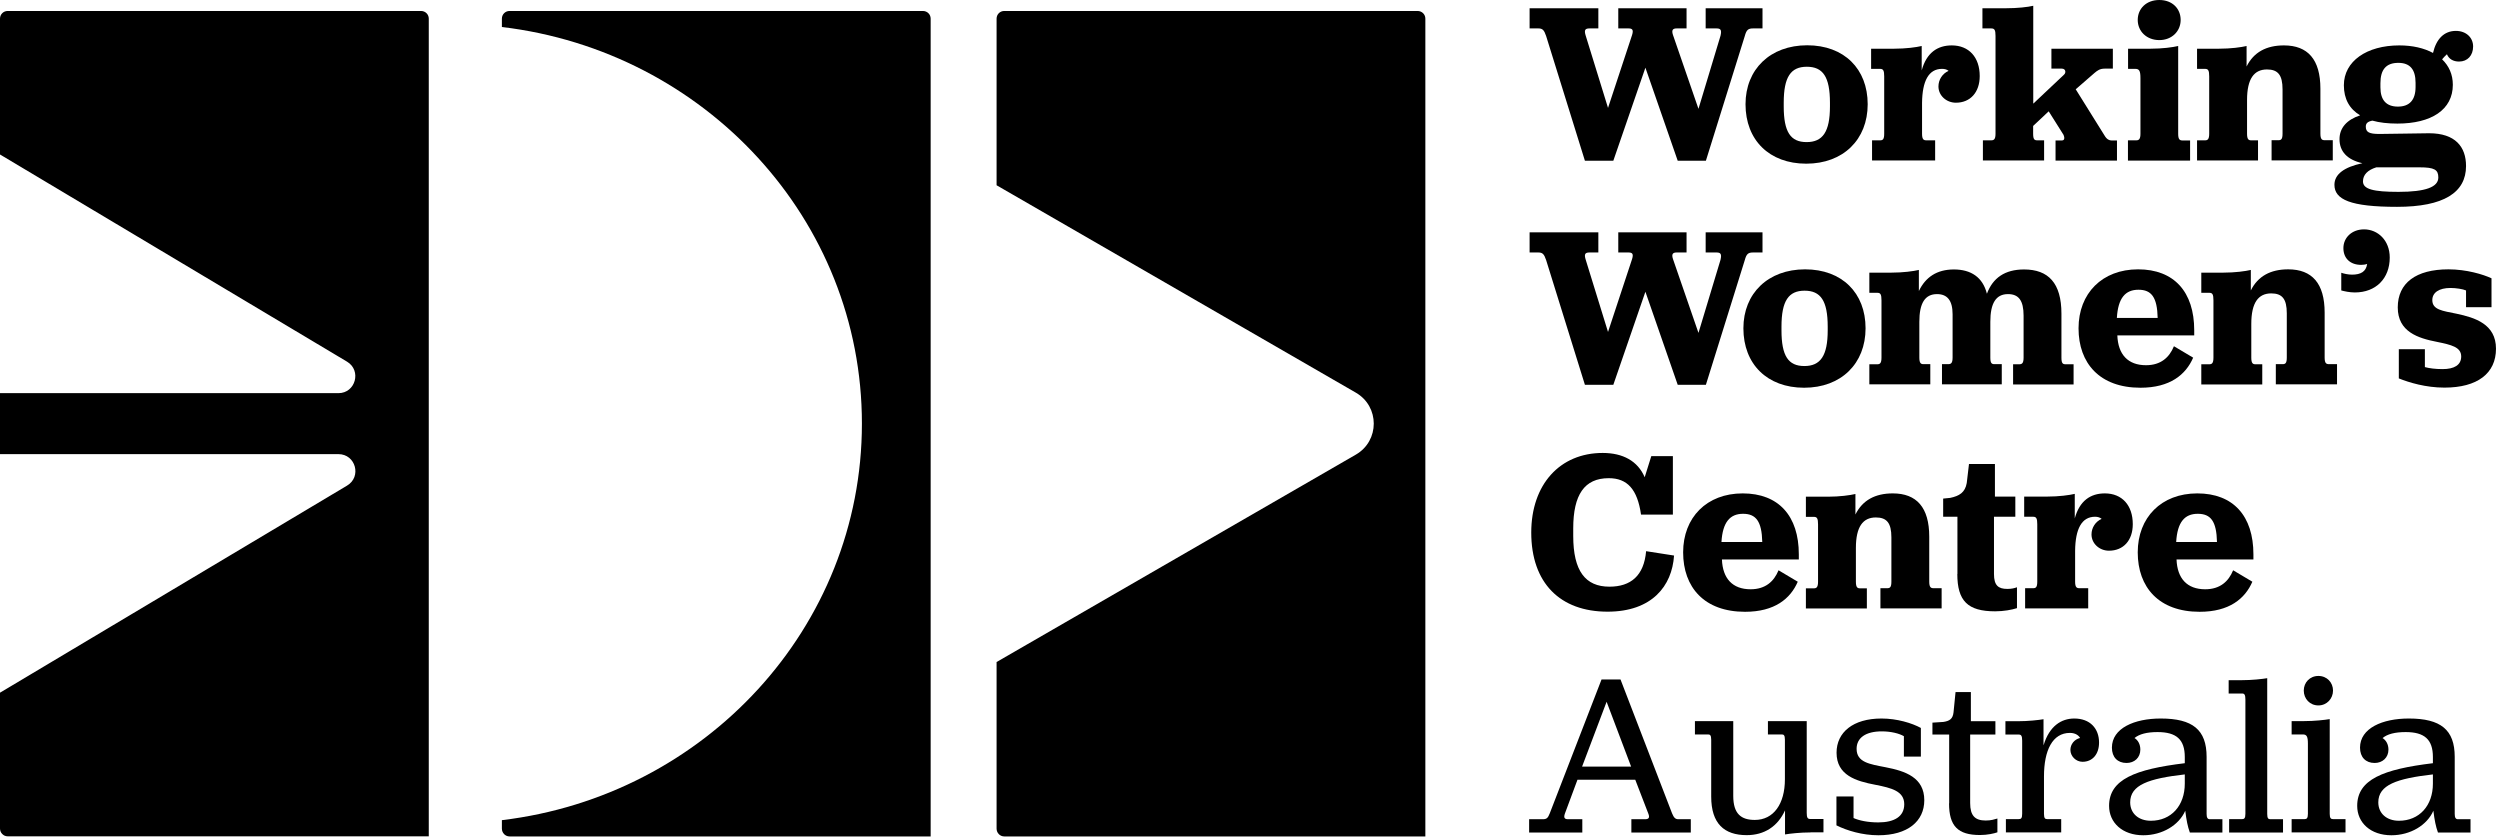 <svg width="212" height="71" viewBox="0 0 212 71" fill="none" xmlns="http://www.w3.org/2000/svg">
<g clip-path="url(#clip0_252_2367)">
<path d="M120.22 0.93H85.16C84.8 0.93 84.51 1.22 84.51 1.58V15.71L114.98 33.3C117 34.47 117 37.38 114.98 38.55L84.51 56.14V70.27C84.51 70.63 84.8 70.93 85.16 70.93H120.87V1.58C120.87 1.22 120.58 0.93 120.21 0.93" fill="black"/>
<path d="M78.27 0.93H43.21C42.85 0.93 42.56 1.22 42.56 1.58V2.29C59.77 4.34 73.09 18.61 73.09 35.92C73.09 53.23 59.76 67.49 42.56 69.55V70.27C42.56 70.63 42.85 70.93 43.21 70.93H78.92V1.58C78.92 1.22 78.63 0.93 78.26 0.93" fill="black"/>
<path d="M35.71 0.93H0.65C0.29 0.93 0 1.22 0 1.58V13.1L29.43 30.67C30.68 31.42 30.15 33.34 28.7 33.34H0V38.51H28.7C30.16 38.51 30.69 40.43 29.43 41.18L0 58.74V70.26C0 70.62 0.29 70.92 0.65 70.92H36.36V1.58C36.36 1.22 36.07 0.93 35.7 0.93" fill="black"/>
<path d="M148.02 8.84C148.02 5.87 150.12 3.84 153.25 3.84C156.38 3.84 158.38 5.84 158.38 8.84C158.38 11.84 156.3 13.88 153.17 13.88C150.04 13.88 148.02 11.88 148.02 8.84ZM155.18 9.02V8.71C155.18 6.51 154.58 5.66 153.22 5.66C151.86 5.66 151.26 6.52 151.26 8.71V9.02C151.26 11.2 151.84 12.05 153.2 12.05C154.56 12.05 155.18 11.19 155.18 9.02Z" fill="black"/>
<path d="M162.96 5.97C163.37 4.47 164.3 3.85 165.51 3.85C166.97 3.85 167.88 4.86 167.88 6.45C167.88 7.83 167.08 8.71 165.86 8.71C165.06 8.71 164.38 8.11 164.38 7.33C164.38 6.77 164.71 6.24 165.24 6.01C165.1 5.89 164.91 5.84 164.68 5.84C163.55 5.84 163.01 6.87 162.99 8.72V11.34C162.99 11.83 163.13 11.9 163.36 11.9H164.1V13.61H158.75V11.9H159.43C159.66 11.9 159.78 11.82 159.78 11.34V6.48C159.78 5.98 159.7 5.84 159.43 5.84H158.67V4.13H160.63C161.62 4.13 162.5 4.01 162.96 3.9V5.98V5.97Z" fill="black"/>
<path d="M168.17 11.9H168.85C169.08 11.9 169.22 11.82 169.22 11.34V3.05C169.22 2.54 169.14 2.41 168.85 2.41H168.11V0.7H170.09C171.08 0.7 171.96 0.6 172.42 0.49V8.79L175.04 6.32C175.21 6.16 175.18 5.82 174.84 5.82H173.96V4.13H179.17V5.82H178.47C178.06 5.82 177.85 5.99 177.61 6.19L176.02 7.57L178.47 11.5C178.66 11.83 178.88 11.91 179.05 11.91H179.52V13.62H174.31V11.91H174.85C175.1 11.91 175.08 11.66 174.99 11.44L173.73 9.44L172.41 10.68V11.34C172.41 11.83 172.53 11.9 172.76 11.9H173.34V13.61H168.15V11.9H168.17Z" fill="black"/>
<path d="M180.46 11.9H181.16C181.39 11.9 181.51 11.78 181.51 11.34V6.62C181.51 6.02 181.41 5.84 181.08 5.84H180.46V4.13H182.38C183.37 4.13 184.25 4.01 184.71 3.9V11.35C184.71 11.8 184.83 11.91 185.06 11.91H185.72V13.62H180.45V11.91L180.46 11.9ZM181.28 1.69C181.28 0.74 182 0 183.11 0C184.22 0 184.92 0.74 184.92 1.69C184.92 2.64 184.18 3.4 183.11 3.4C182.04 3.4 181.28 2.66 181.28 1.69Z" fill="black"/>
<path d="M190.51 5.64C191.11 4.43 192.18 3.85 193.68 3.85C195.7 3.85 196.77 5.04 196.77 7.52V11.33C196.77 11.82 196.91 11.89 197.14 11.89H197.82V13.6H192.63V11.89H193.21C193.44 11.89 193.56 11.81 193.56 11.33V7.58C193.56 6.36 193.17 5.89 192.24 5.89C191.15 5.89 190.55 6.67 190.55 8.48V11.34C190.55 11.83 190.69 11.9 190.9 11.9H191.48V13.61H186.31V11.9H186.99C187.2 11.9 187.34 11.82 187.34 11.34V6.48C187.34 5.98 187.26 5.84 186.99 5.84H186.31V4.13H188.18C189.17 4.13 190.05 4.01 190.51 3.9V5.65V5.64Z" fill="black"/>
<path d="M197.96 15.67C197.96 14.78 198.78 14.17 200.33 13.84C199.05 13.55 198.39 12.85 198.39 11.8C198.39 10.85 199.01 10.15 200.14 9.78C199.23 9.24 198.76 8.38 198.76 7.23C198.76 5.19 200.7 3.85 203.46 3.85C204.59 3.85 205.56 4.08 206.32 4.49C206.59 3.32 207.25 2.62 208.26 2.62C209.12 2.62 209.72 3.18 209.72 3.94C209.72 4.7 209.25 5.22 208.53 5.22C208.04 5.22 207.67 5.01 207.5 4.6C207.36 4.74 207.21 4.87 207.09 5.03C207.67 5.59 208 6.31 208 7.19C208 9.31 206.17 10.48 203.3 10.48C202.5 10.48 201.78 10.4 201.18 10.23C200.77 10.31 200.62 10.46 200.62 10.74C200.62 11.21 200.91 11.36 201.77 11.36C202.92 11.36 205 11.3 205.99 11.3C208.21 11.3 209.12 12.45 209.12 14.08C209.12 16.33 207.23 17.54 203.27 17.54C199.31 17.54 197.96 16.92 197.96 15.67ZM201.51 14.19C200.77 14.42 200.38 14.83 200.38 15.38C200.38 16.04 201.24 16.27 203.39 16.27C205.7 16.27 206.77 15.86 206.77 15.05C206.77 14.39 206.44 14.19 205.18 14.19H201.51ZM204.84 7.37V7.02C204.84 5.87 204.35 5.33 203.38 5.33C202.35 5.33 201.86 5.89 201.86 7.06V7.41C201.86 8.5 202.37 9.04 203.34 9.04C204.31 9.04 204.84 8.5 204.84 7.37Z" fill="black"/>
<path d="M131.11 22.05C130.94 21.54 130.8 21.41 130.45 21.41H129.71V19.7H135.54V21.41H134.8C134.43 21.41 134.31 21.53 134.47 22.03L136.36 28.15L138.4 21.97C138.54 21.52 138.42 21.41 138.09 21.41H137.23V19.7H143.02V21.41H142.18C141.85 21.41 141.73 21.55 141.87 21.97L144.03 28.23L145.9 22.03C146.02 21.52 145.9 21.41 145.55 21.41H144.64V19.7H149.46V21.41H148.66C148.25 21.41 148.1 21.53 147.96 22.05L144.66 32.63H142.27L139.53 24.74L136.81 32.63H134.4L131.11 22.05Z" fill="black"/>
<path d="M147.84 27.84C147.84 24.87 149.94 22.84 153.07 22.84C156.2 22.84 158.2 24.84 158.2 27.84C158.2 30.84 156.12 32.88 152.99 32.88C149.86 32.88 147.84 30.88 147.84 27.84ZM154.99 28.01V27.7C154.99 25.5 154.39 24.65 153.03 24.65C151.67 24.65 151.07 25.51 151.07 27.7V28.01C151.07 30.19 151.65 31.04 153.01 31.04C154.37 31.04 154.99 30.18 154.99 28.01Z" fill="black"/>
<path d="M131.11 3.05C130.94 2.54 130.8 2.41 130.45 2.41H129.71V0.7H135.54V2.41H134.8C134.43 2.41 134.31 2.53 134.47 3.03L136.36 9.15L138.4 2.97C138.54 2.52 138.42 2.41 138.09 2.41H137.23V0.7H143.02V2.41H142.18C141.85 2.41 141.73 2.55 141.87 2.97L144.03 9.23L145.9 3.03C146.02 2.52 145.9 2.41 145.55 2.41H144.64V0.7H149.46V2.41H148.66C148.25 2.41 148.1 2.53 147.96 3.05L144.66 13.63H142.27L139.53 5.74L136.81 13.63H134.4L131.11 3.05Z" fill="black"/>
<path d="M158.52 30.89H159.2C159.41 30.89 159.55 30.81 159.55 30.33V25.47C159.55 24.97 159.47 24.83 159.2 24.83H158.52V23.12H160.39C161.38 23.12 162.26 23 162.72 22.89V24.68C163.28 23.51 164.24 22.85 165.69 22.85C167.14 22.85 168.14 23.51 168.49 24.91C168.99 23.57 170.01 22.85 171.64 22.85C173.7 22.85 174.81 24 174.81 26.6V30.33C174.81 30.82 174.93 30.89 175.16 30.89H175.84V32.6H170.71V30.89H171.23C171.46 30.89 171.6 30.81 171.6 30.33V26.77C171.6 25.49 171.19 24.94 170.28 24.94C169.25 24.94 168.78 25.72 168.78 27.29V30.32C168.78 30.81 168.9 30.88 169.13 30.88H169.75V32.59H164.68V30.88H165.21C165.44 30.88 165.58 30.8 165.58 30.32V26.65C165.58 25.48 165.13 24.94 164.26 24.94C163.23 24.94 162.76 25.72 162.76 27.29V30.32C162.76 30.81 162.9 30.88 163.11 30.88H163.69V32.59H158.52V30.88V30.89Z" fill="black"/>
<path d="M179.55 28.44C179.61 30.05 180.44 30.97 181.98 30.97C183.24 30.97 183.96 30.31 184.35 29.36L185.98 30.33C185.36 31.77 184.02 32.88 181.51 32.88C178.05 32.88 176.26 30.8 176.26 27.84C176.26 24.88 178.26 22.84 181.31 22.84C184.36 22.84 186.07 24.75 186.07 28.01V28.44H179.54H179.55ZM179.51 26.96H182.97C182.93 25.21 182.45 24.57 181.34 24.57C180.23 24.57 179.61 25.27 179.51 26.96Z" fill="black"/>
<path d="M190.87 24.63C191.47 23.42 192.54 22.84 194.04 22.84C196.06 22.84 197.13 24.03 197.13 26.51V30.32C197.13 30.81 197.27 30.88 197.5 30.88H198.18V32.59H192.99V30.88H193.57C193.8 30.88 193.92 30.8 193.92 30.32V26.57C193.92 25.35 193.53 24.88 192.6 24.88C191.51 24.88 190.91 25.66 190.91 27.47V30.33C190.91 30.82 191.05 30.89 191.26 30.89H191.84V32.6H186.67V30.89H187.35C187.56 30.89 187.7 30.81 187.7 30.33V25.47C187.7 24.97 187.62 24.83 187.35 24.83H186.67V23.12H188.54C189.53 23.12 190.41 23 190.87 22.89V24.64V24.63Z" fill="black"/>
<path d="M200.74 22.38C200.57 22.44 200.39 22.46 200.22 22.46C199.33 22.46 198.72 21.93 198.72 21.04C198.72 20.15 199.44 19.45 200.47 19.45C201.64 19.45 202.65 20.38 202.65 21.84C202.65 23.61 201.48 24.8 199.69 24.8C199.24 24.8 198.81 24.7 198.54 24.63V23.13C198.77 23.21 199.12 23.29 199.45 23.29C200.21 23.29 200.64 23.02 200.73 22.4L200.74 22.38Z" fill="black"/>
<path d="M203.41 29.61H205.63V31.13C206 31.23 206.51 31.3 207.13 31.3C208.1 31.3 208.71 30.97 208.71 30.23C208.71 29.43 207.87 29.24 206.65 28.99C205.06 28.68 203.33 28.14 203.33 26.07C203.33 24 204.87 22.84 207.63 22.84C209.15 22.84 210.58 23.27 211.28 23.6V26.05H209.12V24.63C208.85 24.51 208.26 24.42 207.8 24.42C206.83 24.42 206.26 24.81 206.26 25.45C206.26 26.27 207.12 26.36 208.3 26.6C209.87 26.93 211.66 27.48 211.66 29.57C211.66 31.66 210.09 32.87 207.29 32.87C205.7 32.87 204.3 32.44 203.42 32.09V29.6L203.41 29.61Z" fill="black"/>
<path d="M129.85 45.16C129.85 41.08 132.28 38.41 135.91 38.41C137.62 38.41 138.88 39.09 139.47 40.47L140.03 38.68H141.86V43.64H139.16C138.85 41.48 137.99 40.55 136.42 40.55C134.36 40.55 133.41 41.95 133.41 44.81V45.45C133.41 48.42 134.44 49.75 136.48 49.75C138.29 49.75 139.41 48.82 139.59 46.74L141.96 47.11C141.79 49.69 140.09 51.87 136.32 51.87C132.3 51.87 129.85 49.44 129.85 45.16Z" fill="black"/>
<path d="M146.02 47.44C146.08 49.05 146.91 49.97 148.45 49.97C149.71 49.97 150.43 49.31 150.82 48.36L152.45 49.33C151.83 50.77 150.49 51.88 147.98 51.88C144.52 51.88 142.73 49.8 142.73 46.84C142.73 43.88 144.73 41.84 147.78 41.84C150.83 41.84 152.54 43.75 152.54 47.01V47.44H146.01H146.02ZM145.98 45.96H149.44C149.4 44.21 148.91 43.57 147.81 43.57C146.71 43.57 146.08 44.27 145.98 45.96Z" fill="black"/>
<path d="M157.34 43.63C157.94 42.42 159.01 41.84 160.51 41.84C162.53 41.84 163.6 43.03 163.6 45.51V49.32C163.6 49.81 163.74 49.88 163.97 49.88H164.65V51.59H159.46V49.88H160.04C160.27 49.88 160.39 49.8 160.39 49.32V45.57C160.39 44.35 160 43.88 159.07 43.88C157.98 43.88 157.38 44.66 157.38 46.47V49.33C157.38 49.82 157.52 49.89 157.73 49.89H158.31V51.6H153.14V49.89H153.82C154.03 49.89 154.17 49.81 154.17 49.33V44.47C154.17 43.97 154.09 43.83 153.82 43.83H153.14V42.12H155.01C156 42.12 156.88 42 157.34 41.89V43.64V43.63Z" fill="black"/>
<path d="M165.99 48.68V43.82H164.78V42.28L165.38 42.22C166.14 42.06 166.64 41.77 166.78 40.96L166.97 39.35H169.17V42.11H170.9V43.82H169.09V48.68C169.09 49.65 169.46 49.94 170.22 49.94C170.59 49.94 170.82 49.88 171.04 49.8V51.57C170.61 51.71 169.91 51.84 169.19 51.84C166.86 51.84 165.98 50.96 165.98 48.67L165.99 48.68Z" fill="black"/>
<path d="M175.94 43.96C176.35 42.46 177.28 41.84 178.49 41.84C179.95 41.84 180.86 42.85 180.86 44.45C180.86 45.83 180.06 46.7 178.84 46.7C178.04 46.7 177.36 46.1 177.36 45.32C177.36 44.76 177.69 44.23 178.22 44C178.08 43.88 177.89 43.82 177.66 43.82C176.53 43.82 175.99 44.85 175.97 46.7V49.32C175.97 49.81 176.11 49.88 176.34 49.88H177.08V51.59H171.73V49.88H172.41C172.64 49.88 172.76 49.8 172.76 49.32V44.46C172.76 43.96 172.68 43.82 172.41 43.82H171.65V42.11H173.61C174.6 42.11 175.48 41.99 175.94 41.88V43.96Z" fill="black"/>
<path d="M184.57 47.44C184.63 49.05 185.46 49.97 187 49.97C188.26 49.97 188.98 49.31 189.37 48.36L191 49.33C190.38 50.77 189.04 51.88 186.53 51.88C183.07 51.88 181.28 49.8 181.28 46.84C181.28 43.88 183.28 41.84 186.33 41.84C189.38 41.84 191.09 43.75 191.09 47.01V47.44H184.56H184.57ZM184.54 45.96H188C187.96 44.21 187.48 43.57 186.37 43.57C185.26 43.57 184.64 44.27 184.54 45.96Z" fill="black"/>
<path d="M138.69 66.12H133.77L132.7 69C132.58 69.35 132.68 69.47 132.97 69.47H134.18V70.6H129.67V69.47H130.84C131.17 69.47 131.27 69.35 131.42 68.97L135.81 57.62H137.42L141.79 68.97C141.95 69.36 142.08 69.47 142.33 69.47H143.38V70.6H138.34V69.47H139.51C139.8 69.47 139.92 69.35 139.78 69L138.67 66.12H138.69ZM134.16 65.01H138.32L136.24 59.51L134.16 65.01Z" fill="black"/>
<path d="M153.53 70.59C152.66 70.59 151.78 70.69 151.37 70.76V68.72C150.75 70.08 149.62 70.82 148.12 70.82C146.22 70.82 145.11 69.85 145.11 67.55V62.73C145.11 62.34 145.01 62.28 144.84 62.28H143.73V61.15H146.98V67.49C146.98 69.03 147.66 69.53 148.81 69.53C150.4 69.53 151.36 68.17 151.36 66.09V62.73C151.36 62.34 151.26 62.28 151.09 62.28H149.92V61.15H153.21V68.93C153.21 69.34 153.29 69.45 153.5 69.45H154.63V70.58H153.54L153.53 70.59Z" fill="black"/>
<path d="M155.74 67.54H157.18V69.37C157.65 69.58 158.39 69.74 159.28 69.74C160.64 69.74 161.48 69.24 161.48 68.2C161.48 67.09 160.41 66.82 159.03 66.55C157.4 66.24 155.74 65.75 155.74 63.83C155.74 62.1 157.14 60.93 159.55 60.93C160.87 60.93 162.14 61.32 162.89 61.73V64.16H161.45V62.43C161.06 62.2 160.36 62.02 159.58 62.02C158.22 62.02 157.44 62.56 157.44 63.5C157.44 64.65 158.55 64.8 159.89 65.06C161.6 65.39 163.18 65.94 163.18 67.86C163.18 69.65 161.76 70.83 159.29 70.83C157.93 70.83 156.63 70.44 155.73 69.99V67.54H155.74Z" fill="black"/>
<path d="M165.29 68.12V62.29H163.87V61.28L164.8 61.22C165.32 61.14 165.6 60.97 165.66 60.4L165.83 58.69H167.13V61.16H169.21V62.29H167.07V68.1C167.07 69.17 167.48 69.58 168.39 69.58C168.86 69.58 169.13 69.48 169.38 69.41V70.58C169.09 70.68 168.54 70.81 167.9 70.81C166.03 70.81 165.28 70.05 165.28 68.13L165.29 68.12Z" fill="black"/>
<path d="M173.3 63.18C173.79 61.57 174.8 60.93 175.9 60.93C177.24 60.93 178 61.78 178 62.97C178 63.96 177.44 64.6 176.6 64.6C176.04 64.6 175.57 64.13 175.57 63.59C175.57 63.12 175.9 62.7 176.39 62.58C176.29 62.39 176.02 62.15 175.53 62.15C174.05 62.15 173.33 63.63 173.33 65.84V69.01C173.33 69.4 173.43 69.46 173.6 69.46H174.79V70.59H170.1V69.46H171.19C171.38 69.46 171.48 69.4 171.48 69.01V62.81C171.48 62.4 171.4 62.29 171.19 62.29H170.06V61.16H171.11C172 61.16 172.88 61.06 173.29 60.99V63.19L173.3 63.18Z" fill="black"/>
<path d="M181 62.58C181.31 62.77 181.5 63.12 181.5 63.57C181.5 64.25 181 64.7 180.33 64.7C179.57 64.7 179.09 64.21 179.09 63.4C179.09 61.75 181 60.93 183.23 60.93C185.93 60.93 187.12 61.88 187.12 64.18V69.02C187.12 69.33 187.2 69.47 187.39 69.47H188.46V70.6H185.7C185.51 70.08 185.41 69.55 185.31 68.75C184.78 69.97 183.37 70.83 181.75 70.83C179.98 70.83 178.85 69.76 178.85 68.34C178.85 66.1 181.05 65.23 185.27 64.72V64.2C185.27 62.7 184.55 62.08 182.96 62.08C182.05 62.08 181.41 62.25 181 62.59V62.58ZM185.27 66.45V65.67C182.2 66.02 180.64 66.56 180.64 68.04C180.64 68.97 181.34 69.6 182.39 69.6C184.12 69.6 185.27 68.32 185.27 66.45Z" fill="black"/>
<path d="M189.03 69.46H190.14C190.3 69.46 190.41 69.4 190.41 69.01V59.33C190.41 58.92 190.33 58.81 190.14 58.81H188.99V57.68H190.08C190.97 57.68 191.85 57.58 192.26 57.51V69.02C192.26 69.41 192.36 69.47 192.53 69.47H193.6V70.6H189.03V69.47V69.46Z" fill="black"/>
<path d="M194.33 69.46H195.44C195.61 69.46 195.71 69.38 195.71 69.01V63.06C195.71 62.46 195.61 62.28 195.28 62.28H194.33V61.15H195.38C196.27 61.15 197.15 61.05 197.56 60.98V69.01C197.56 69.38 197.66 69.46 197.83 69.46H198.9V70.59H194.33V69.46ZM195.36 58.56C195.36 57.88 195.87 57.32 196.6 57.32C197.33 57.32 197.84 57.88 197.84 58.56C197.84 59.24 197.32 59.82 196.6 59.82C195.88 59.82 195.36 59.26 195.36 58.56Z" fill="black"/>
<path d="M202.03 62.58C202.34 62.77 202.54 63.12 202.54 63.57C202.54 64.25 202.03 64.7 201.37 64.7C200.61 64.7 200.13 64.21 200.13 63.4C200.13 61.75 202.03 60.93 204.27 60.93C206.97 60.93 208.16 61.88 208.16 64.18V69.02C208.16 69.33 208.24 69.47 208.43 69.47H209.5V70.6H206.74C206.55 70.08 206.45 69.55 206.35 68.75C205.82 69.97 204.41 70.83 202.79 70.83C201.02 70.83 199.89 69.76 199.89 68.34C199.89 66.1 202.09 65.23 206.31 64.72V64.2C206.31 62.7 205.59 62.08 204 62.08C203.09 62.08 202.44 62.25 202.04 62.59L202.03 62.58ZM206.31 66.45V65.67C203.24 66.02 201.68 66.56 201.68 68.04C201.68 68.97 202.38 69.6 203.43 69.6C205.16 69.6 206.31 68.32 206.31 66.45Z" fill="black"/>
</g>
<defs>
<clipPath id="clip0_252_2367">
<rect width="211.65" height="70.92" fill="white"/>
</clipPath>
</defs>
</svg>
